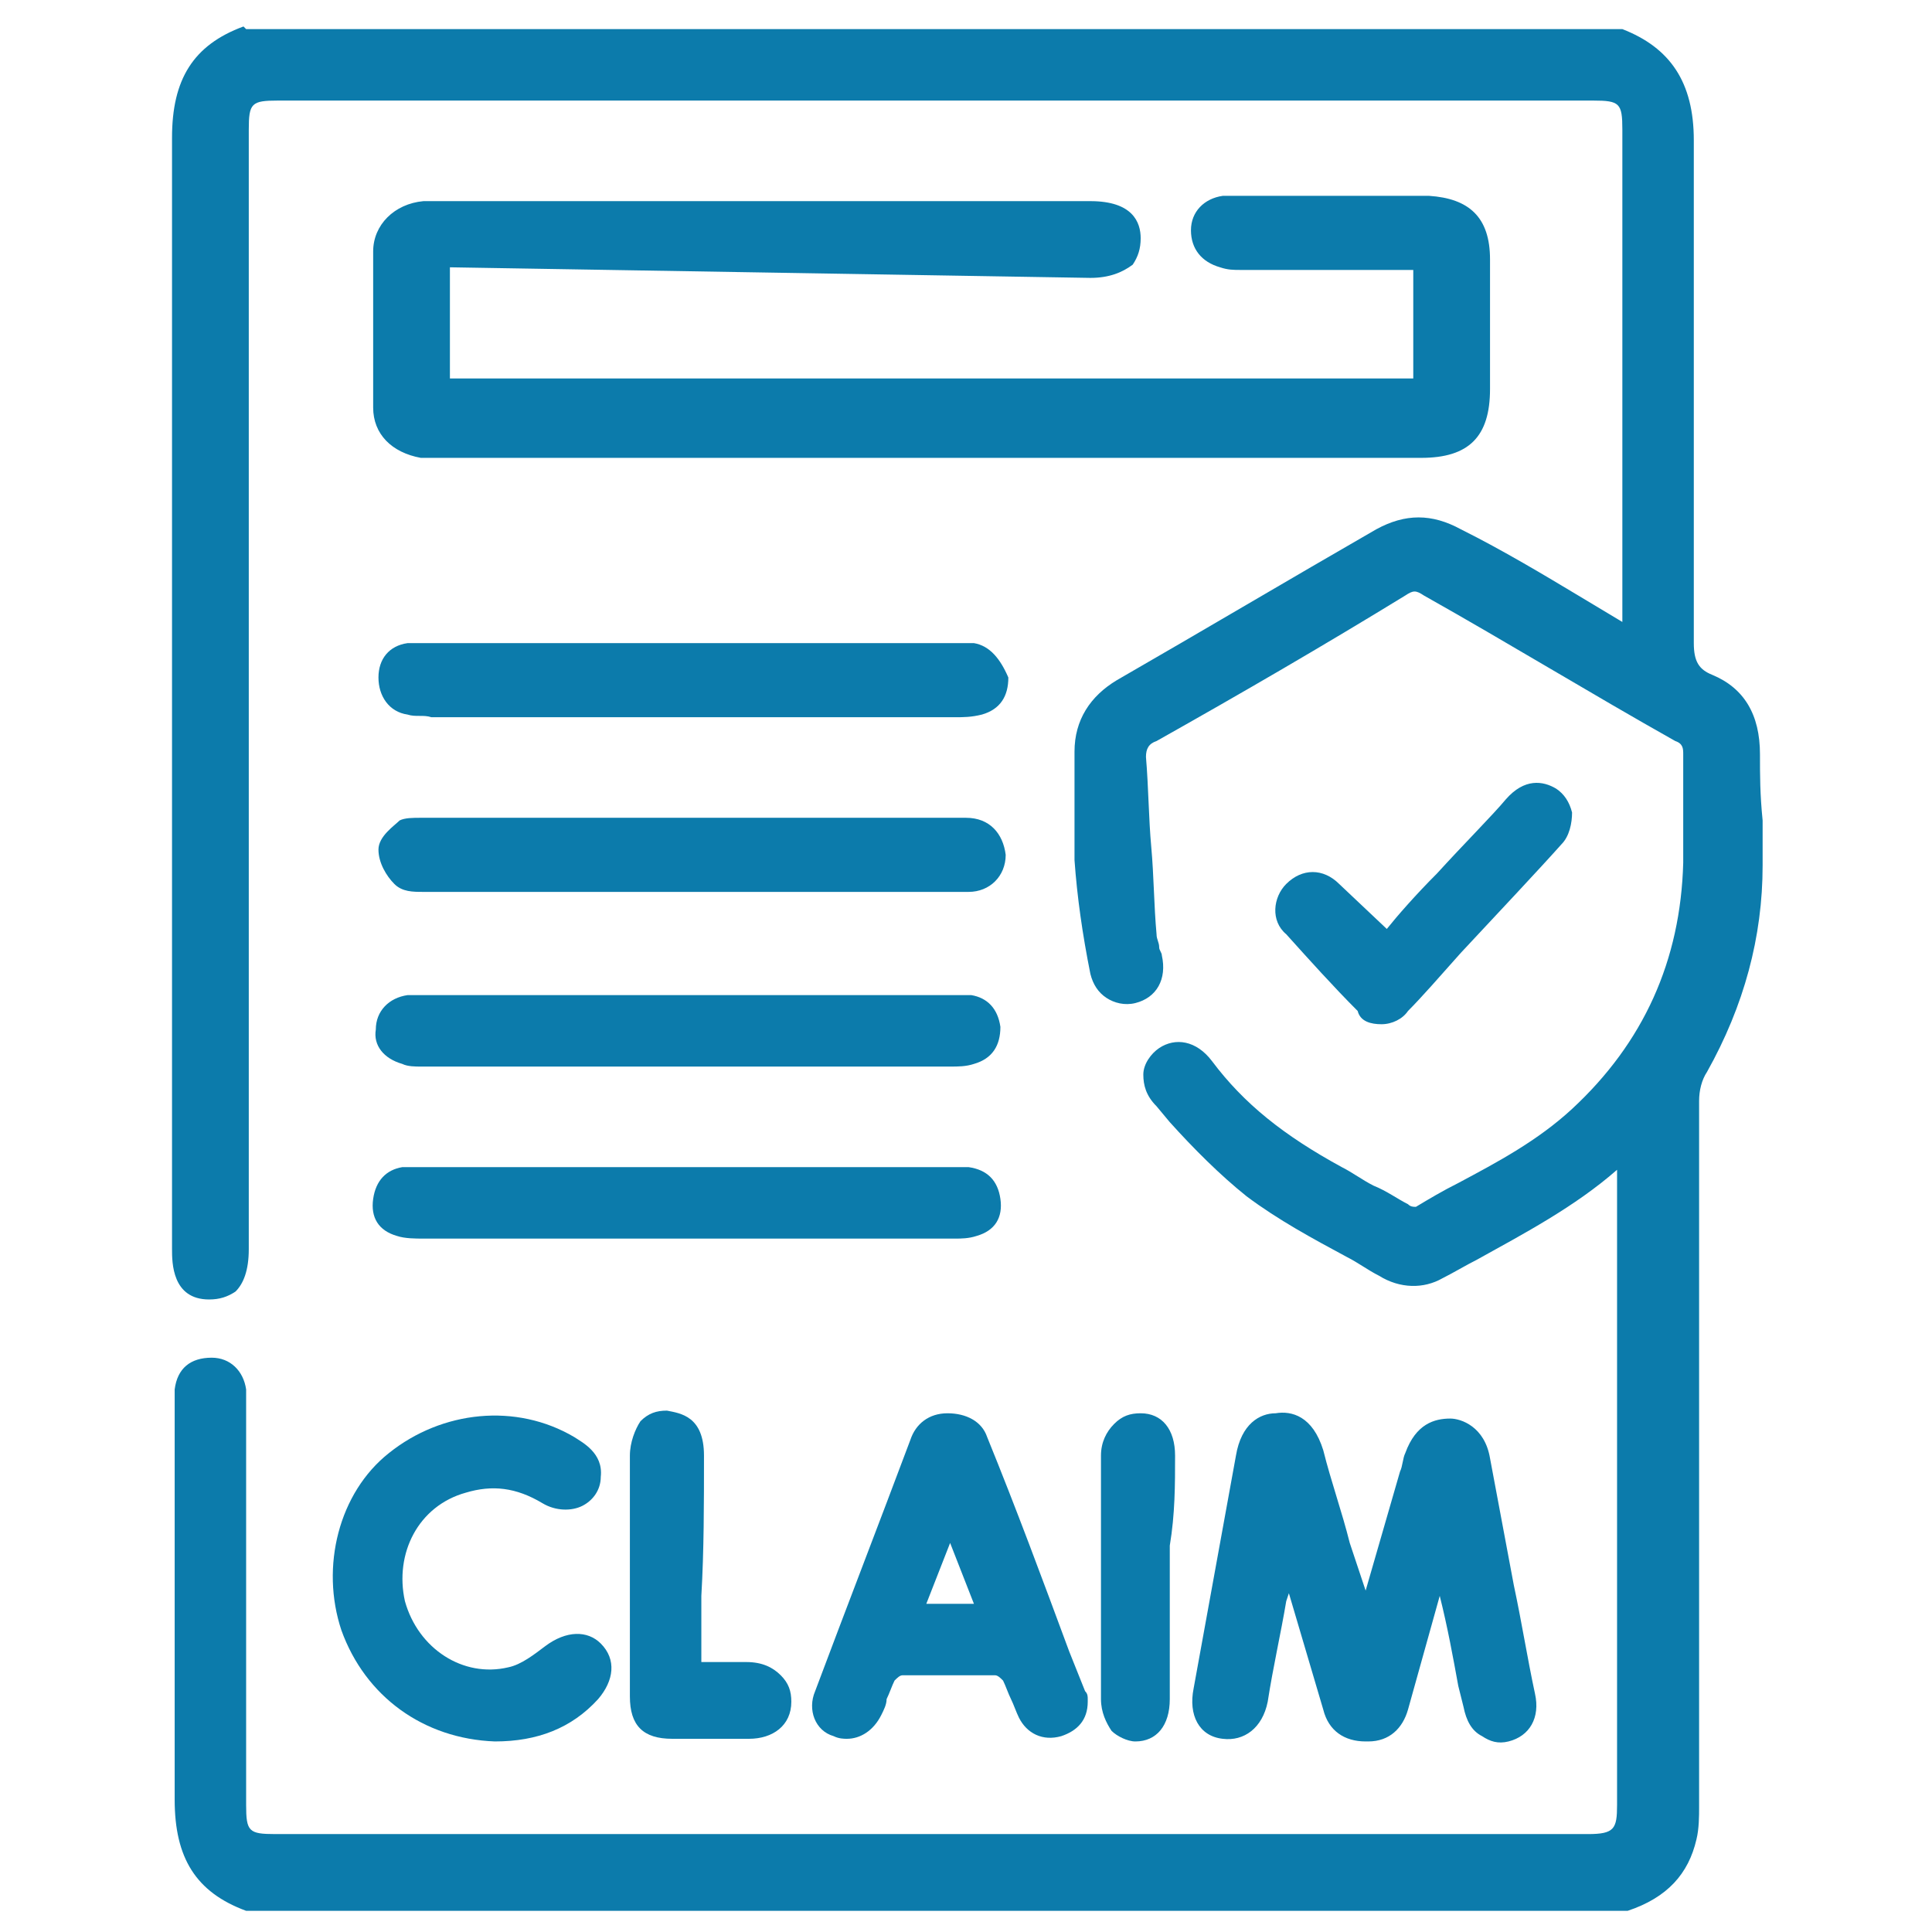 <?xml version="1.0" encoding="utf-8"?>
<!-- Generator: Adobe Illustrator 25.4.0, SVG Export Plug-In . SVG Version: 6.00 Build 0)  -->
<svg version="1.1" id="Layer_1" xmlns="http://www.w3.org/2000/svg" xmlns:xlink="http://www.w3.org/1999/xlink" x="0px" y="0px"
	 viewBox="0 0 73 73" style="enable-background:new 0 0 73 73;" xml:space="preserve">
<style type="text/css">
	.st0{fill:#0C7BAB;}
</style>
<g>
	<path class="st0" d="M66.5,28.5c0-1.5-0.6-2.5-1.8-3c-0.5-0.2-0.7-0.5-0.7-1.2c0-2.8,0-5.6,0-8.4c0-3.5,0-7.1,0-10.6
		c0-2.2-0.9-3.5-2.7-4.2l-0.1,0H9.3L9.2,1C7.3,1.7,6.5,3,6.5,5.2c0,10.7,0,21.3,0,32l0,10c0,0.5,0,1.9,1.4,1.9c0.4,0,0.7-0.1,1-0.3
		c0.3-0.3,0.5-0.8,0.5-1.6l0-42.3c0-1,0.1-1.1,1.1-1.1h49.7c1,0,1.1,0.1,1.1,1.1l0,18.5c0,0,0,0.1,0,0.1l-1.5-0.9
		c-1.5-0.9-3-1.8-4.6-2.6c-1.1-0.6-2.1-0.6-3.2,0c-3.3,1.9-6.5,3.8-9.8,5.7c-1,0.6-1.6,1.5-1.6,2.7c0,0.5,0,0.9,0,1.4
		c0,0.9,0,1.8,0,2.7c0.1,1.4,0.3,2.8,0.6,4.3c0.1,0.4,0.3,0.7,0.6,0.9c0.3,0.2,0.7,0.3,1.1,0.2c0.8-0.2,1.2-0.9,1-1.8
		c0-0.1-0.1-0.2-0.1-0.3c0-0.2-0.1-0.3-0.1-0.5c-0.1-1.1-0.1-2.2-0.2-3.3c-0.1-1.1-0.1-2.2-0.2-3.4c0-0.3,0.1-0.5,0.4-0.6
		c3.2-1.8,6.3-3.6,9.4-5.5c0.3-0.2,0.4-0.2,0.7,0c3.2,1.8,6.3,3.7,9.5,5.5c0.3,0.1,0.3,0.3,0.3,0.5c0,0.6,0,1.3,0,1.9
		c0,0.7,0,1.5,0,2.2c-0.1,3.7-1.5,6.8-4.2,9.3c-1.3,1.2-2.8,2-4.3,2.8c-0.6,0.3-1.1,0.6-1.6,0.9c-0.1,0-0.2,0-0.3-0.1
		c-0.4-0.2-0.8-0.5-1.3-0.7c-0.4-0.2-0.8-0.5-1.2-0.7c-2.2-1.2-3.7-2.4-4.9-4c-0.6-0.8-1.4-0.9-2-0.5c-0.3,0.2-0.6,0.6-0.6,1
		c0,0.4,0.1,0.8,0.5,1.2l0.5,0.6c0.9,1,1.9,2,2.9,2.8c1.2,0.9,2.5,1.6,3.8,2.3c0.4,0.2,0.8,0.5,1.2,0.7c0.8,0.5,1.7,0.5,2.4,0.1
		c0.4-0.2,0.9-0.5,1.3-0.7c1.8-1,3.7-2,5.3-3.4l0,24c0,0.9-0.1,1.1-1.1,1.1H10.4c-1,0-1.1-0.1-1.1-1.1l0-15l0-0.2c0-0.2,0-0.3,0-0.5
		c-0.1-0.7-0.6-1.2-1.3-1.2c-0.8,0-1.3,0.4-1.4,1.2c0,0.2,0,0.4,0,0.6l0,0.2c0,1.4,0,2.8,0,4.2c0,3.4,0,7,0,10.5
		c0,2.2,0.8,3.5,2.7,4.2l52.1,0l0.1,0c1.5-0.5,2.3-1.4,2.6-2.7c0.1-0.4,0.1-0.9,0.1-1.2l0-7.6c0-6.4,0-12.7,0-19.1
		c0-0.4,0.1-0.8,0.3-1.1c1.4-2.5,2.1-5.1,2.1-7.8c0-0.6,0-1.1,0-1.7C66.5,30,66.5,29.3,66.5,28.5z"/>
	<path class="st0" d="M41.2,10.5c0.7,0,1.2-0.2,1.6-0.5C43,9.7,43.1,9.4,43.1,9c0-0.6-0.3-1.4-1.9-1.4H16.6c-0.2,0-0.4,0-0.6,0
		c-1.1,0.1-1.9,0.9-1.9,1.9c0,1.9,0,3.9,0,5.9c0,1,0.7,1.7,1.8,1.9c0.3,0,0.6,0,0.9,0l23.7,0c1.6,0,3.1,0,4.7,0c2.8,0,5.7,0,8.5,0
		c1.8,0,2.6-0.8,2.6-2.6l0-0.6c0-1.4,0-2.8,0-4.3c0-1.6-0.8-2.3-2.3-2.4c-1.8,0-3.6,0-5.4,0l-1.9,0c-0.2,0-0.3,0-0.5,0
		c-0.7,0.1-1.2,0.6-1.2,1.3c0,0.7,0.4,1.2,1.1,1.4c0.3,0.1,0.5,0.1,0.8,0.1l6.1,0c0.1,0,0.2,0,0.4,0v4.1H17v-4.2L41.2,10.5z"/>
	<path class="st0" d="M47.9,64.3c0.2-1.3,0.5-2.6,0.7-3.8l0.1-0.3l1.3,4.4c0.2,0.8,0.8,1.2,1.6,1.2c0,0,0,0,0.1,0
		c0.8,0,1.3-0.5,1.5-1.2l1.2-4.3c0.3,1.2,0.5,2.3,0.7,3.4l0.2,0.8c0.1,0.5,0.3,0.9,0.7,1.1c0.3,0.2,0.6,0.3,1,0.2
		c0.8-0.2,1.2-0.9,1-1.8c-0.3-1.4-0.5-2.7-0.8-4.1c-0.3-1.6-0.6-3.2-0.9-4.8c-0.2-1.2-1.1-1.5-1.5-1.5c-0.6,0-1.3,0.2-1.7,1.3
		c-0.1,0.2-0.1,0.5-0.2,0.7l-1.3,4.5L51,58.3c-0.3-1.2-0.7-2.3-1-3.5c-0.4-1.3-1.2-1.5-1.8-1.4c-0.6,0-1.3,0.4-1.5,1.6l-1.6,8.8
		c-0.2,1,0.2,1.8,1.1,1.9C47,65.8,47.7,65.3,47.9,64.3z"/>
	<path class="st0" d="M31.5,65.6c0.2,0.1,0.4,0.1,0.5,0.1c0.5,0,1-0.3,1.3-0.9c0.1-0.2,0.2-0.4,0.2-0.6c0.1-0.2,0.2-0.5,0.3-0.7
		c0.1-0.1,0.2-0.2,0.3-0.2c1.1,0,2.3,0,3.5,0c0.1,0,0.2,0.1,0.3,0.2c0.1,0.2,0.2,0.5,0.3,0.7c0.1,0.2,0.2,0.5,0.3,0.7
		c0.3,0.6,0.9,0.9,1.6,0.7c0.6-0.2,1-0.6,1-1.3l0-0.1c0-0.1,0-0.2-0.1-0.3l-0.6-1.5c-1-2.7-2-5.4-3.1-8.1c-0.2-0.6-0.8-0.9-1.5-0.9
		c-0.7,0-1.2,0.4-1.4,1c-1.2,3.2-2.4,6.3-3.6,9.5C30.5,64.6,30.8,65.4,31.5,65.6z M35,60.6l0.9-2.3l0.9,2.3H35z"/>
	<path class="st0" d="M12.9,61.6c0.9,2.5,3.1,4.1,5.8,4.2h0c0,0,0,0,0,0c1.6,0,2.9-0.5,3.9-1.6c0.6-0.7,0.7-1.5,0.1-2.1
		c-0.5-0.5-1.3-0.5-2.1,0.1c-0.4,0.3-0.9,0.7-1.4,0.8c-1.7,0.4-3.4-0.7-3.9-2.5c-0.4-1.8,0.5-3.6,2.3-4.1c1-0.3,1.9-0.2,2.9,0.4
		c0.5,0.3,1.1,0.3,1.5,0.1c0.4-0.2,0.7-0.6,0.7-1.1c0.1-0.9-0.7-1.3-1-1.5c-2.2-1.3-5-1-7,0.6C12.8,56.4,12.1,59.2,12.9,61.6z"/>
	<path class="st0" d="M36.5,30.9c-0.1,0-0.3,0-0.5,0c-6.6,0-13.3,0-19.9,0l-0.2,0c-0.3,0-0.6,0-0.8,0.1c-0.2,0.2-0.8,0.6-0.8,1.1
		c0,0.5,0.3,1,0.6,1.3c0.3,0.3,0.7,0.3,1.1,0.3l0.1,0c2.7,0,5.3,0,8,0l8.2,0l1.2,0c0.4,0,0.7,0,1.1,0c0.7,0,1.3,0,2,0
		c0.8,0,1.4-0.6,1.4-1.4C37.9,31.5,37.4,30.9,36.5,30.9z"/>
	<path class="st0" d="M36.8,24.3c-0.3,0-0.5,0-0.8,0l-7.7,0l-12.1,0l-0.1,0c-0.2,0-0.5,0-0.7,0c-0.7,0.1-1.1,0.6-1.1,1.3
		c0,0.7,0.4,1.3,1.1,1.4c0.3,0.1,0.6,0,0.9,0.1c3.3,0,6.6,0,9.9,0c3.3,0,6.6,0,9.9,0c0.3,0,0.6,0,1-0.1c0.7-0.2,1-0.7,1-1.4
		C37.8,24.9,37.4,24.4,36.8,24.3z"/>
	<path class="st0" d="M15.2,40.2c0.2,0.1,0.5,0.1,0.7,0.1c3.1,0,6.2,0,9.3,0c3.6,0,7.2,0,10.7,0c0.3,0,0.6,0,0.9-0.1
		c0.7-0.2,1-0.7,1-1.4c-0.1-0.7-0.5-1.1-1.1-1.2c-0.2,0-0.5,0-0.8,0H16c-0.2,0-0.4,0-0.6,0c-0.7,0.1-1.2,0.6-1.2,1.3
		C14.1,39.5,14.5,40,15.2,40.2z"/>
	<path class="st0" d="M36.9,46.7c0.7-0.2,1-0.7,0.9-1.4c-0.1-0.7-0.5-1.1-1.2-1.2c-0.2,0-0.4,0-0.6,0l-20.1,0l-0.1,0
		c-0.2,0-0.4,0-0.6,0c-0.6,0.1-1,0.5-1.1,1.2c-0.1,0.7,0.2,1.2,0.9,1.4c0.3,0.1,0.7,0.1,1,0.1c3.5,0,7,0,10.5,0c3.2,0,6.4,0,9.6,0
		C36.3,46.8,36.6,46.8,36.9,46.7z"/>
	<path class="st0" d="M26.6,55c0-1.5-0.9-1.6-1.4-1.7c-0.4,0-0.7,0.1-1,0.4C24,54,23.8,54.5,23.8,55c0,3,0,6,0,9.1
		c0,1.1,0.5,1.6,1.6,1.6c0.5,0,0.9,0,1.4,0c0.5,0,1,0,1.5,0c0.9,0,1.6-0.5,1.6-1.4c0-0.4-0.1-0.7-0.4-1c-0.3-0.3-0.7-0.5-1.3-0.5
		c-0.5,0-0.9,0-1.4,0l-0.3,0l0-2.5C26.6,58.6,26.6,56.8,26.6,55z"/>
	<path class="st0" d="M44.4,55c0-1-0.5-1.6-1.3-1.6c-0.4,0-0.7,0.1-1,0.4c-0.3,0.3-0.5,0.7-0.5,1.2c0,3.1,0,6.1,0,9.2
		c0,0.5,0.2,0.9,0.4,1.2c0.2,0.2,0.6,0.4,0.9,0.4c0,0,0,0,0,0c0.8,0,1.3-0.6,1.3-1.6c0-1.1,0-2.2,0-3.2l0-1.3l0-1.3
		C44.4,57.2,44.4,56.1,44.4,55z"/>
	<path class="st0" d="M52.2,38.7C52.2,38.7,52.2,38.7,52.2,38.7c0.4,0,0.8-0.2,1-0.5c0.5-0.5,1.2-1.3,2-2.2c1.4-1.5,3-3.2,3.8-4.1
		c0.3-0.3,0.4-0.8,0.4-1.2c-0.1-0.4-0.3-0.7-0.6-0.9c-0.5-0.3-1.2-0.4-1.9,0.4c-0.5,0.6-1.6,1.7-2.6,2.8c-0.8,0.8-1.5,1.6-1.9,2.1
		l-1.8-1.7c-0.6-0.6-1.4-0.6-2,0c-0.5,0.5-0.6,1.4,0,1.9c0.9,1,1.8,2,2.7,2.9C51.4,38.6,51.8,38.7,52.2,38.7z"/>
</g>
</svg>
